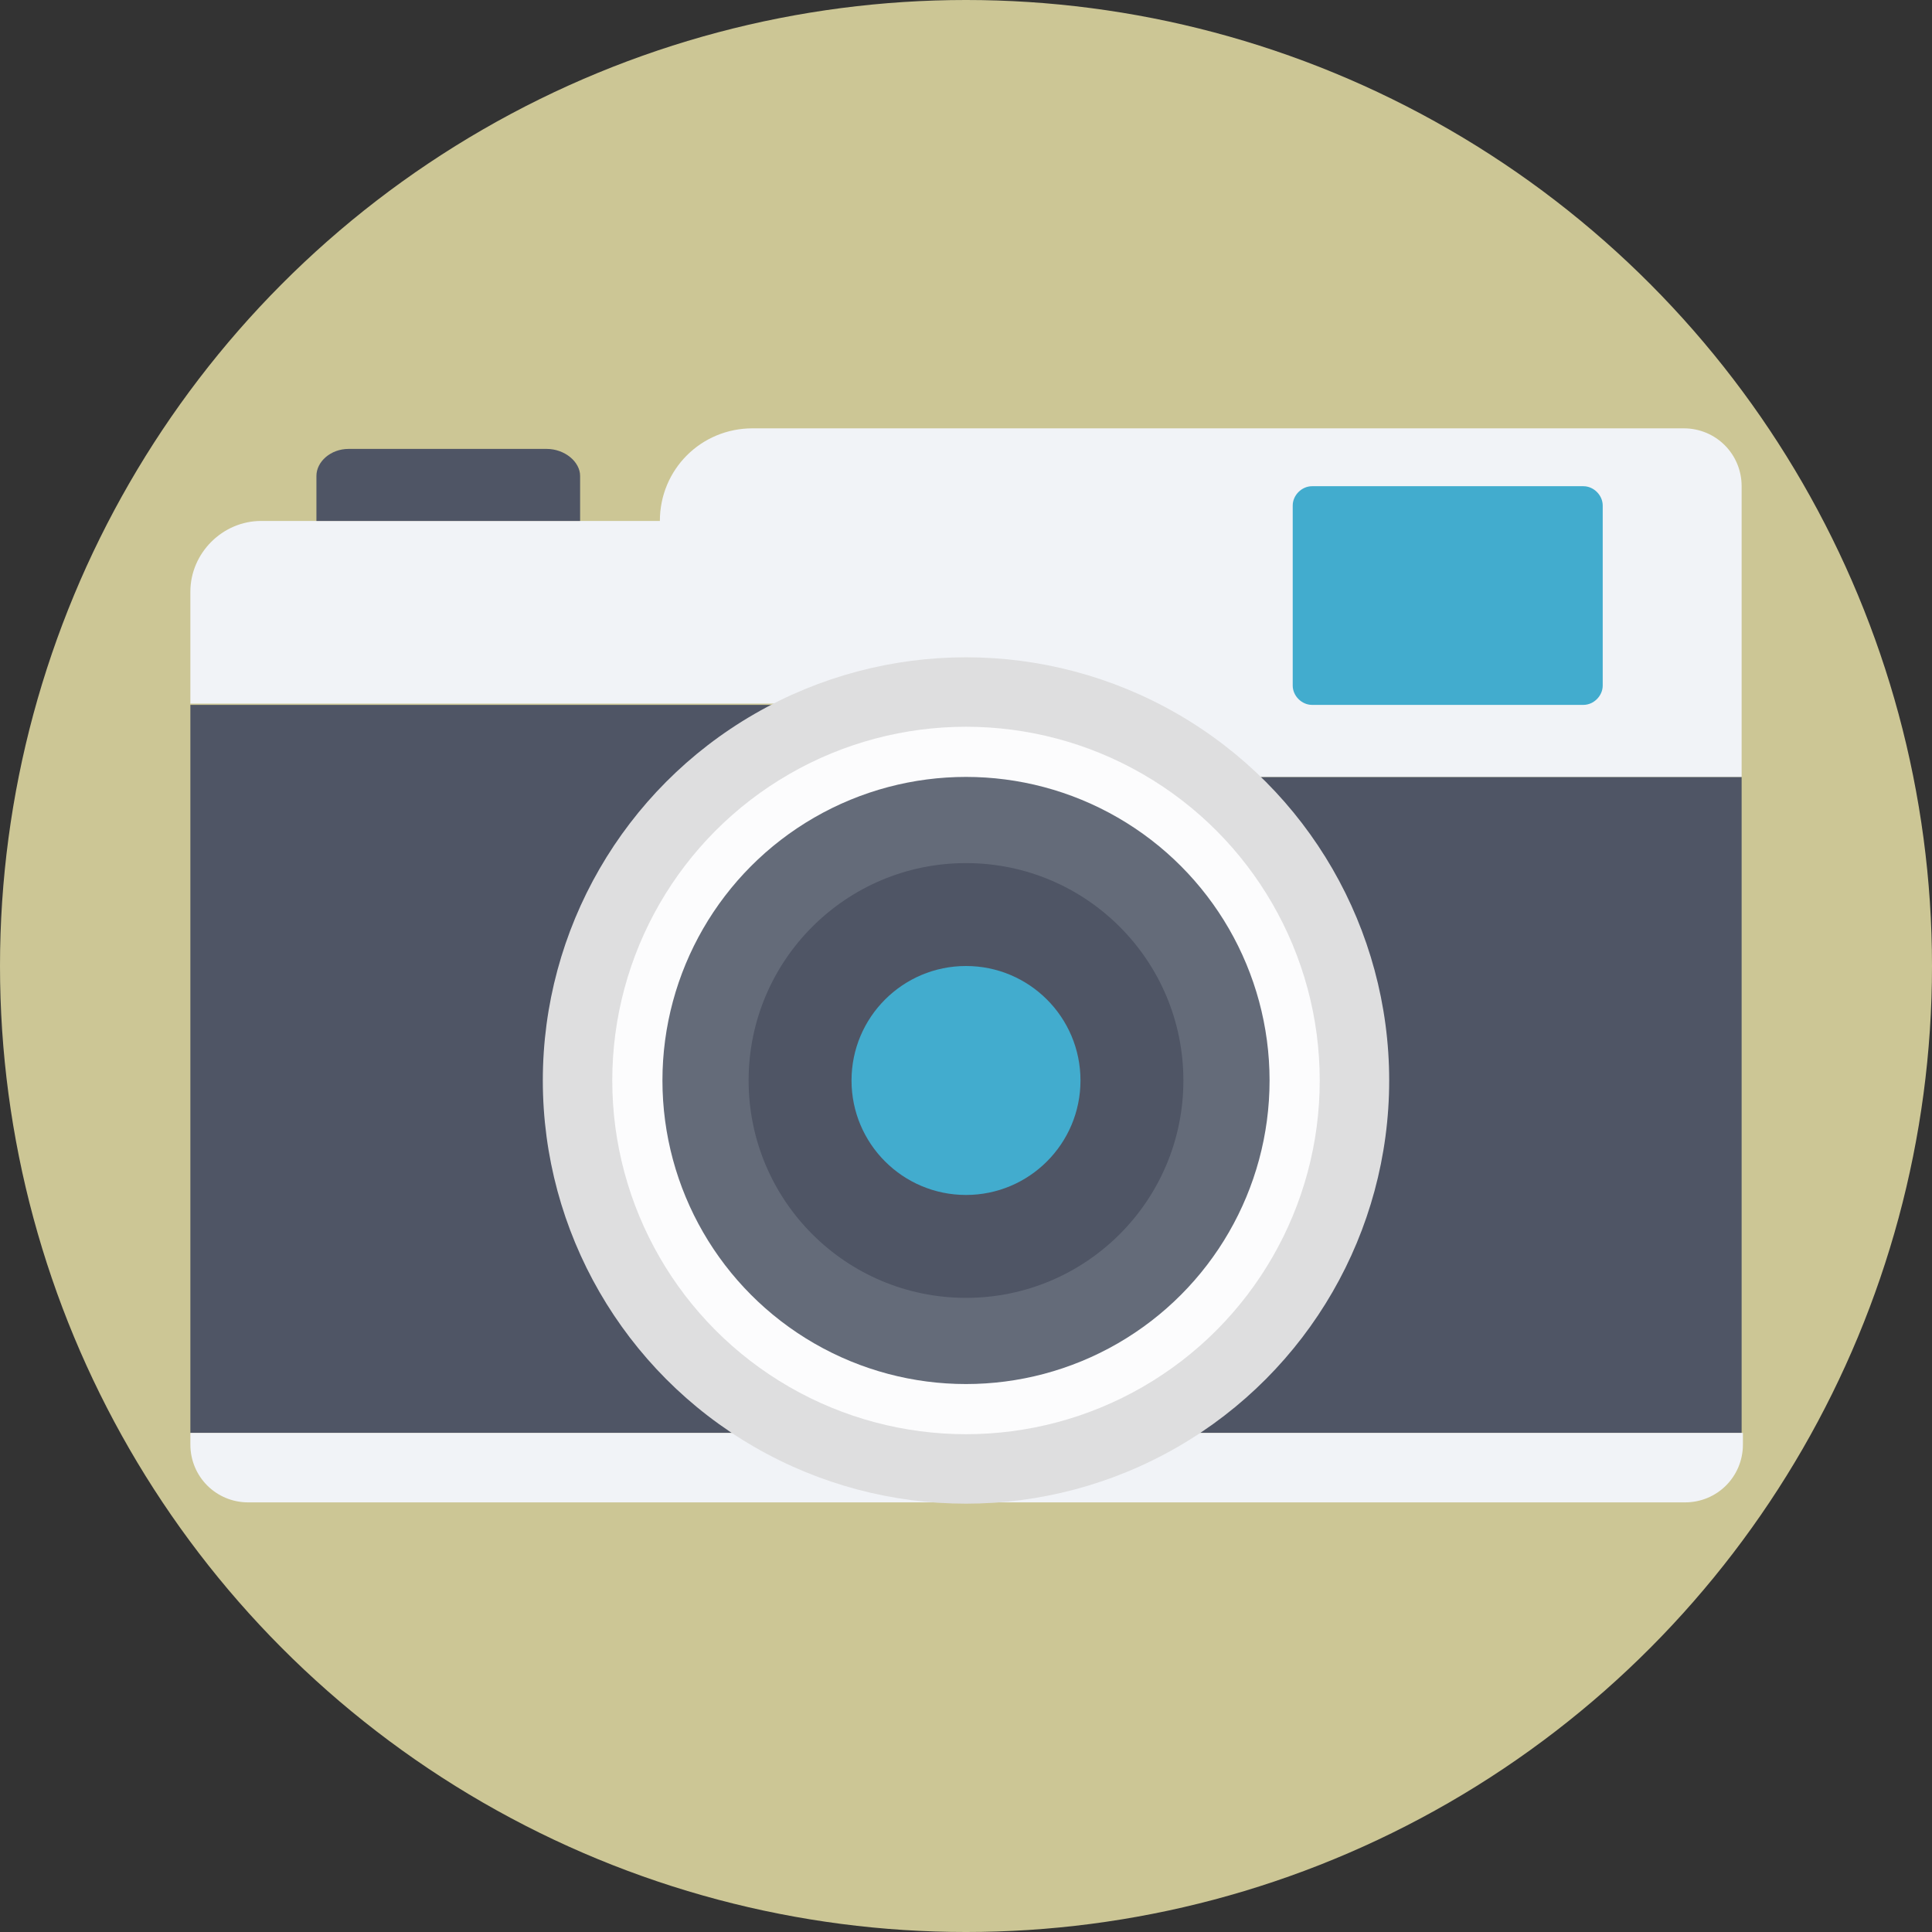 <?xml version="1.0" encoding="UTF-8" standalone="no"?>
<!-- Generator: Adobe Illustrator 19.0.0, SVG Export Plug-In . SVG Version: 6.00 Build 0)  -->

<svg
   xmlns:dc="http://purl.org/dc/elements/1.1/"
   xmlns:cc="http://creativecommons.org/ns#"
   xmlns:rdf="http://www.w3.org/1999/02/22-rdf-syntax-ns#"
   xmlns:svg="http://www.w3.org/2000/svg"
   xmlns="http://www.w3.org/2000/svg"
   xmlns:sodipodi="http://sodipodi.sourceforge.net/DTD/sodipodi-0.dtd"
   xmlns:inkscape="http://www.inkscape.org/namespaces/inkscape"
   version="1.1"
   id="Layer_1"
   x="0px"
   y="0px"
   viewBox="0 0 509.287 509.287"
   style="enable-background:new 0 0 509.287 509.287;"
   xml:space="preserve"
   sodipodi:docname="camera.svg"
   inkscape:version="0.92.2 (5c3e80d, 2017-08-06)"><rect x="0" y="0" width="509.287" height="509.287" fill="#333333" stroke="none"/><defs
     id="defs7030" /><sodipodi:namedview
     pagecolor="#ffffff"
     bordercolor="#666666"
     borderopacity="1"
     objecttolerance="10"
     gridtolerance="10"
     guidetolerance="10"
     inkscape:pageopacity="0"
     inkscape:pageshadow="2"
     inkscape:window-width="1366"
     inkscape:window-height="745"
     id="namedview7028"
     showgrid="false"
     inkscape:zoom="0.46339295"
     inkscape:cx="-14.026972"
     inkscape:cy="513.60298"
     inkscape:window-x="-8"
     inkscape:window-y="-8"
     inkscape:window-maximized="1"
     inkscape:current-layer="Layer_1" /><circle
     style="fill:#ccc695;fill-opacity:1"
     cx="254.644"
     cy="254.644"
     r="254.644"
     id="circle6973" /><polygon
     style="fill:#4F5565;"
     points="459.105,204.8 296.689,204.8 258.713,185.812 50.183,185.812 50.183,377.727   459.105,377.727 "
     id="polygon6975" /><g
     id="g6981"><path
       style="fill:#F1F3F7;"
       d="M50.183,377.727v3.052c0,8.477,6.781,15.258,15.258,15.258h378.744   c8.477,0,15.258-6.781,15.258-15.258v-3.052H50.183z"
       id="path6977" /><path
       style="fill:#F1F3F7;"
       d="M296.689,204.8h162.416v-76.63c0-8.477-6.781-15.258-15.258-15.258H198.358   c-13.563,0-24.413,10.85-24.413,24.413H68.832c-10.172,0-18.649,8.477-18.649,18.649v29.499h208.869L296.689,204.8z"
       id="path6979" /></g><circle
     style="fill:#DEDEDF;"
     cx="254.644"
     cy="284.821"
     r="111.555"
     id="circle6983" /><circle
     style="fill:#FCFCFD;"
     cx="254.644"
     cy="284.821"
     r="93.245"
     id="circle6985" /><circle
     style="fill:#646B79;"
     cx="254.644"
     cy="284.821"
     r="80.021"
     id="circle6987" /><circle
     style="fill:#4F5565;"
     cx="254.644"
     cy="284.821"
     r="57.303"
     id="circle6989" /><circle
     style="fill:#42acce;fill-opacity:1"
     cx="254.644"
     cy="284.821"
     r="30.177"
     id="circle6991" /><path
     style="fill:#42acce;fill-opacity:1"
     d="M417.399,185.812h-71.544c-2.713,0-5.086-2.374-5.086-5.086v-47.47c0-2.713,2.374-5.086,5.086-5.086  h71.544c2.713,0,5.086,2.374,5.086,5.086v47.47C422.485,183.438,420.111,185.812,417.399,185.812z"
     id="path6993" /><path
     style="fill:#4F5565;"
     d="M144.106,118.336H91.889c-4.747,0-8.477,3.391-8.477,7.121v11.868h69.51v-11.868  C152.922,121.727,148.853,118.336,144.106,118.336z"
     id="path6995" /></svg>